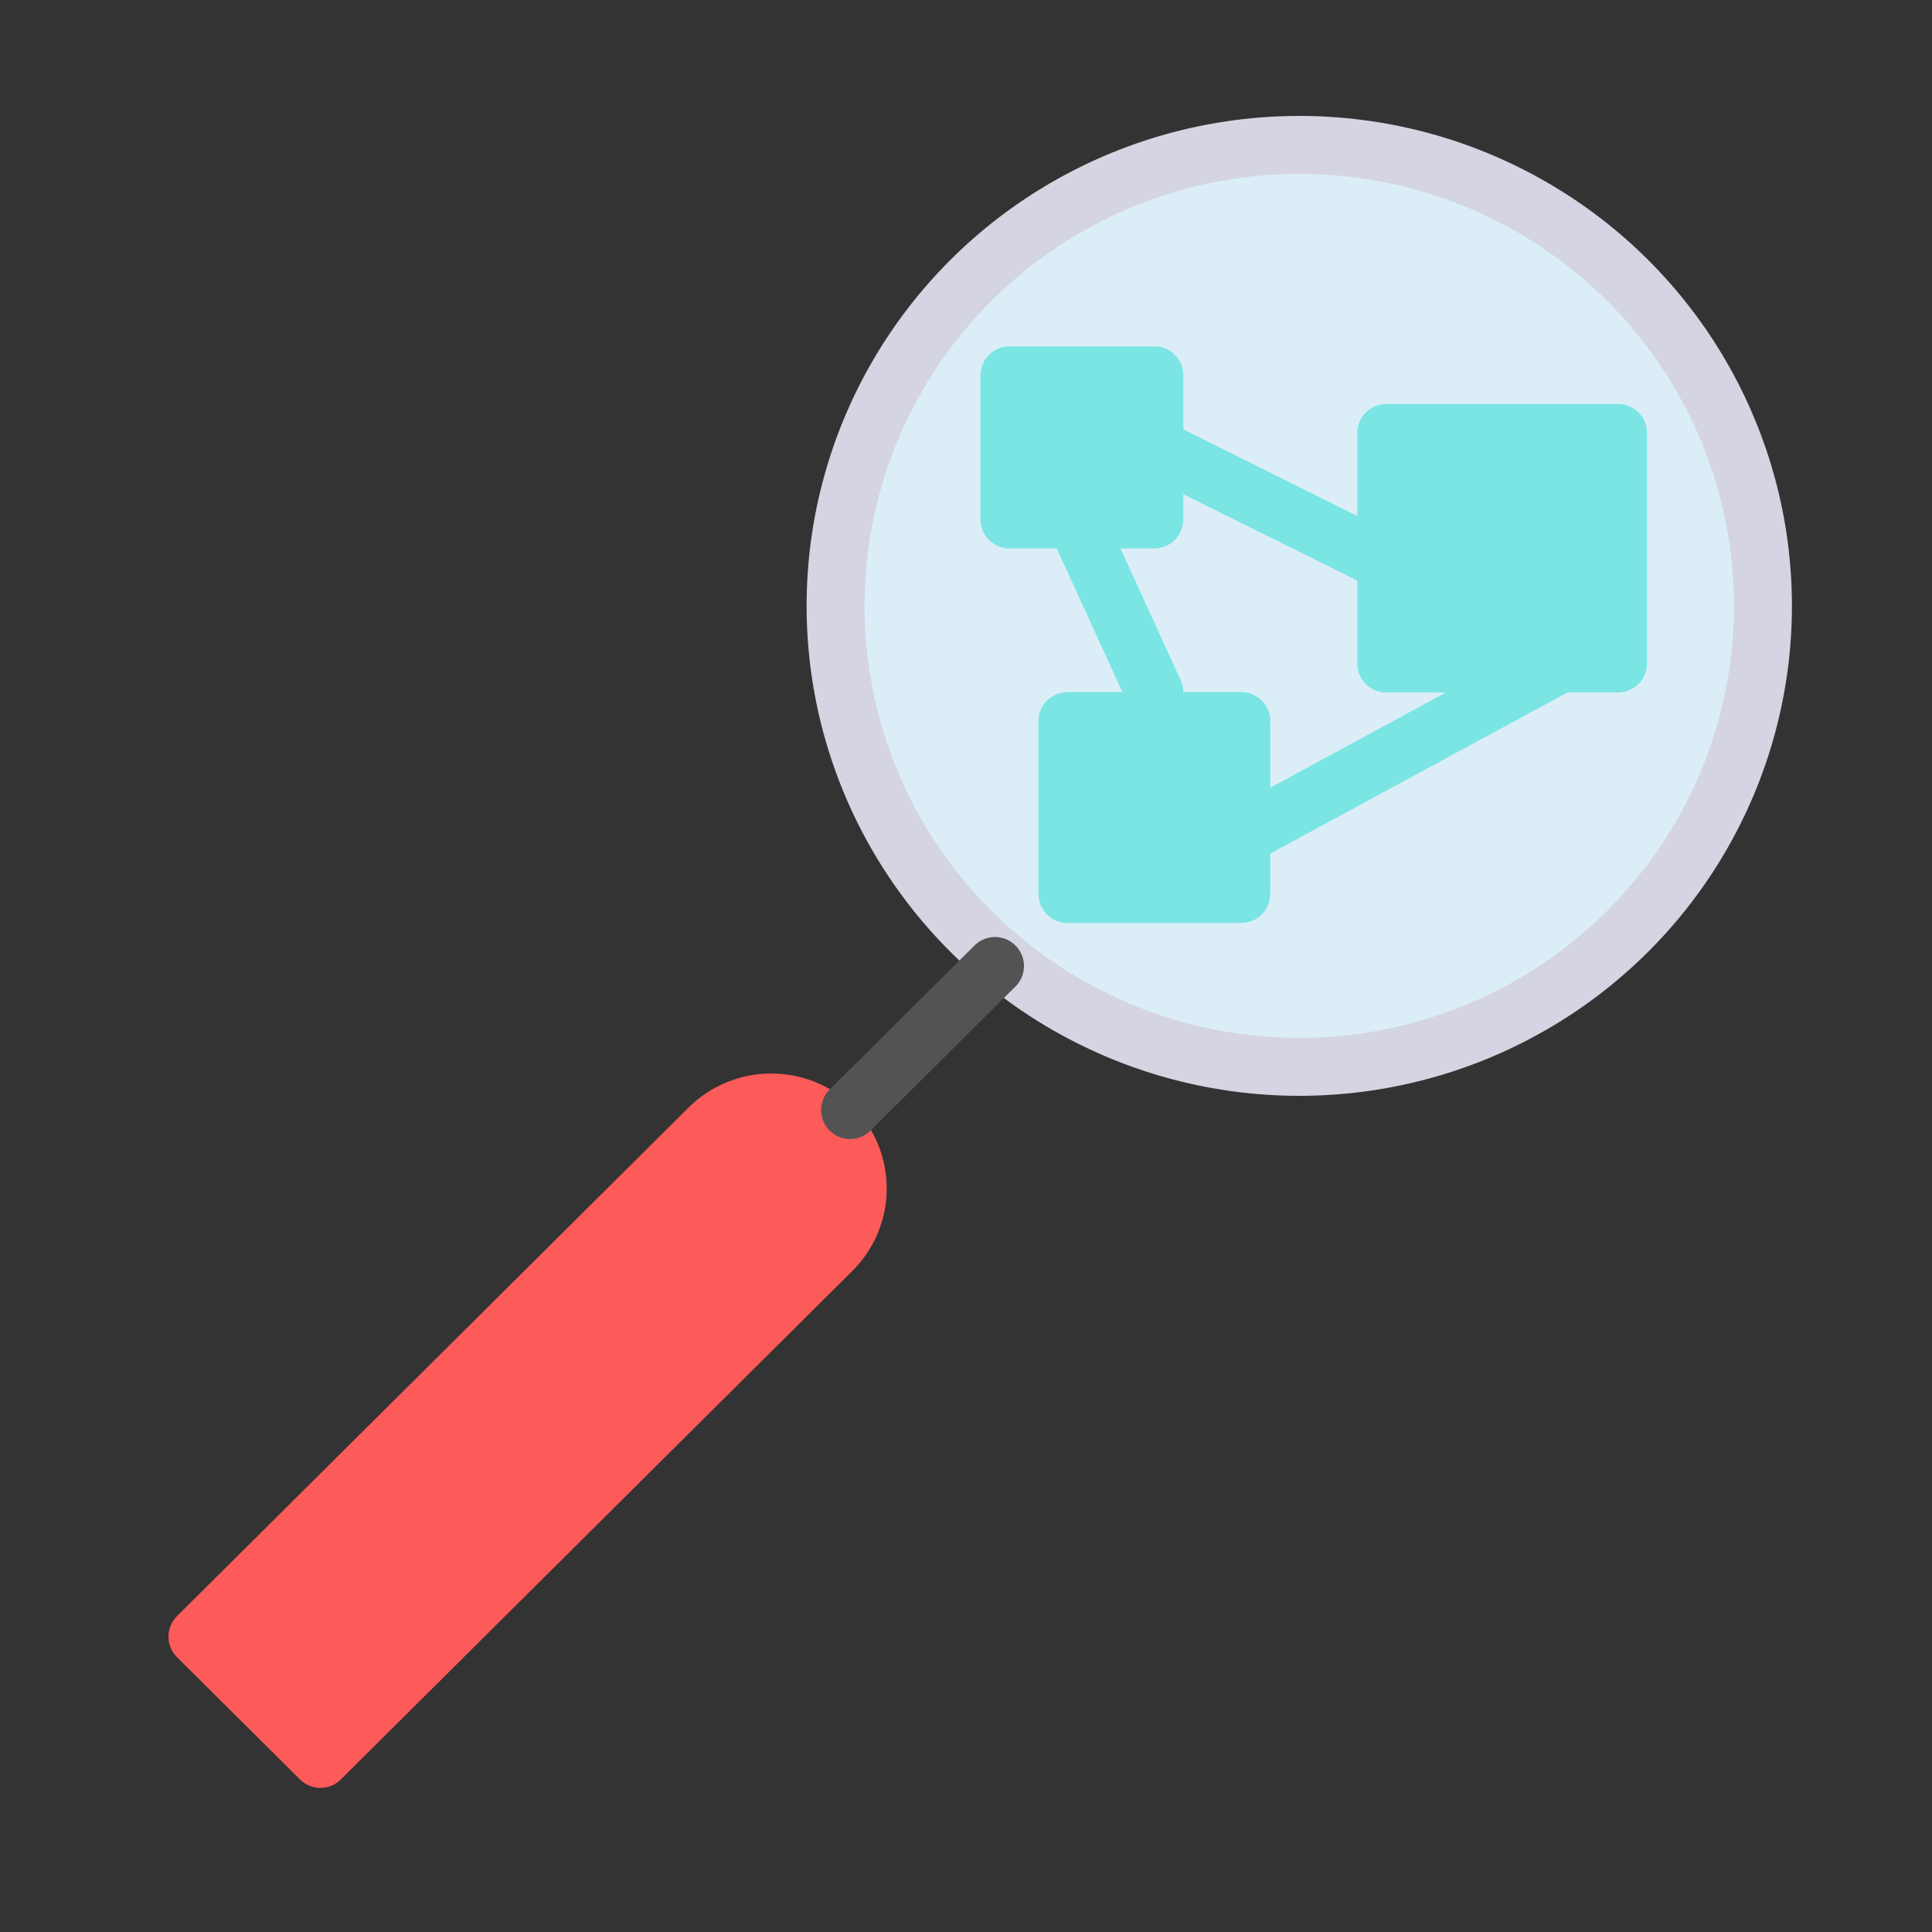 <?xml version="1.0" encoding="UTF-8"?>
<svg width="80px" height="80px" viewBox="0 0 80 80" version="1.1" xmlns="http://www.w3.org/2000/svg" xmlns:xlink="http://www.w3.org/1999/xlink">
    <rect x="0" y="0" width="80" height="80" fill="#333333" stroke="none"/>
    <!-- Generator: Sketch 53.2 (72643) - https://sketchapp.com -->
    <title>icon-nitrogen</title>
    <desc>Created with Sketch.</desc>
    <g id="icon-nitrogen" stroke="none" stroke-width="1" fill="none" fill-rule="evenodd">
        <g id="Group-2" transform="translate(7, 6)" stroke-width="2.4">
            <ellipse id="Oval-422" stroke="#D4D4E2" fill="#DBEEF7" stroke-linecap="round" stroke-linejoin="round" cx="46.8" cy="19.088" rx="19.2" ry="19.088"></ellipse>
            <path d="M12.047,35.756 L19.226,35.735 L19.138,65.604 C19.132,67.61 17.499,69.242 15.496,69.247 L15.58,69.247 C13.575,69.253 11.953,67.631 11.959,65.625 L12.047,35.756 Z" id="Rectangle-342" stroke="#FD5A5A" fill="#FD5A5A" stroke-linecap="round" stroke-linejoin="round" transform="translate(15.593, 52.491) rotate(-135) translate(-15.593, -52.491) "></path>
            <rect id="Rectangle-343" stroke="#7BE5E4" fill="#7BE5E4" stroke-linecap="round" stroke-linejoin="round" x="34.8" y="9.544" width="6" height="5.965"></rect>
            <rect id="Rectangle-344" stroke="#7BE5E4" fill="#7BE5E4" stroke-linecap="round" stroke-linejoin="round" x="50.4" y="11.93" width="9.6" height="9.544"></rect>
            <rect id="Rectangle-345" stroke="#7BE5E4" fill="#7BE5E4" stroke-linecap="round" stroke-linejoin="round" x="37.2" y="23.86" width="7.2" height="7.158"></rect>
            <path d="M49.2,16.702 L42,13.123" id="Line" stroke="#7BE5E4" fill="#7BE5E4" stroke-linecap="square"></path>
            <path d="M37.8,16.105 L40.8,22.667" id="Line" stroke="#7BE5E4" fill="#7BE5E4" stroke-linecap="round" stroke-linejoin="round"></path>
            <path d="M44.4,28.632 L57.6,21.474" id="Line" stroke="#7BE5E4" fill="#7BE5E4" stroke-linecap="round" stroke-linejoin="round"></path>
            <path d="M28.2,39.965 L34.2,34" id="Line" stroke="#535353" stroke-linecap="round" stroke-linejoin="round"></path>
        </g>
    </g>
</svg>